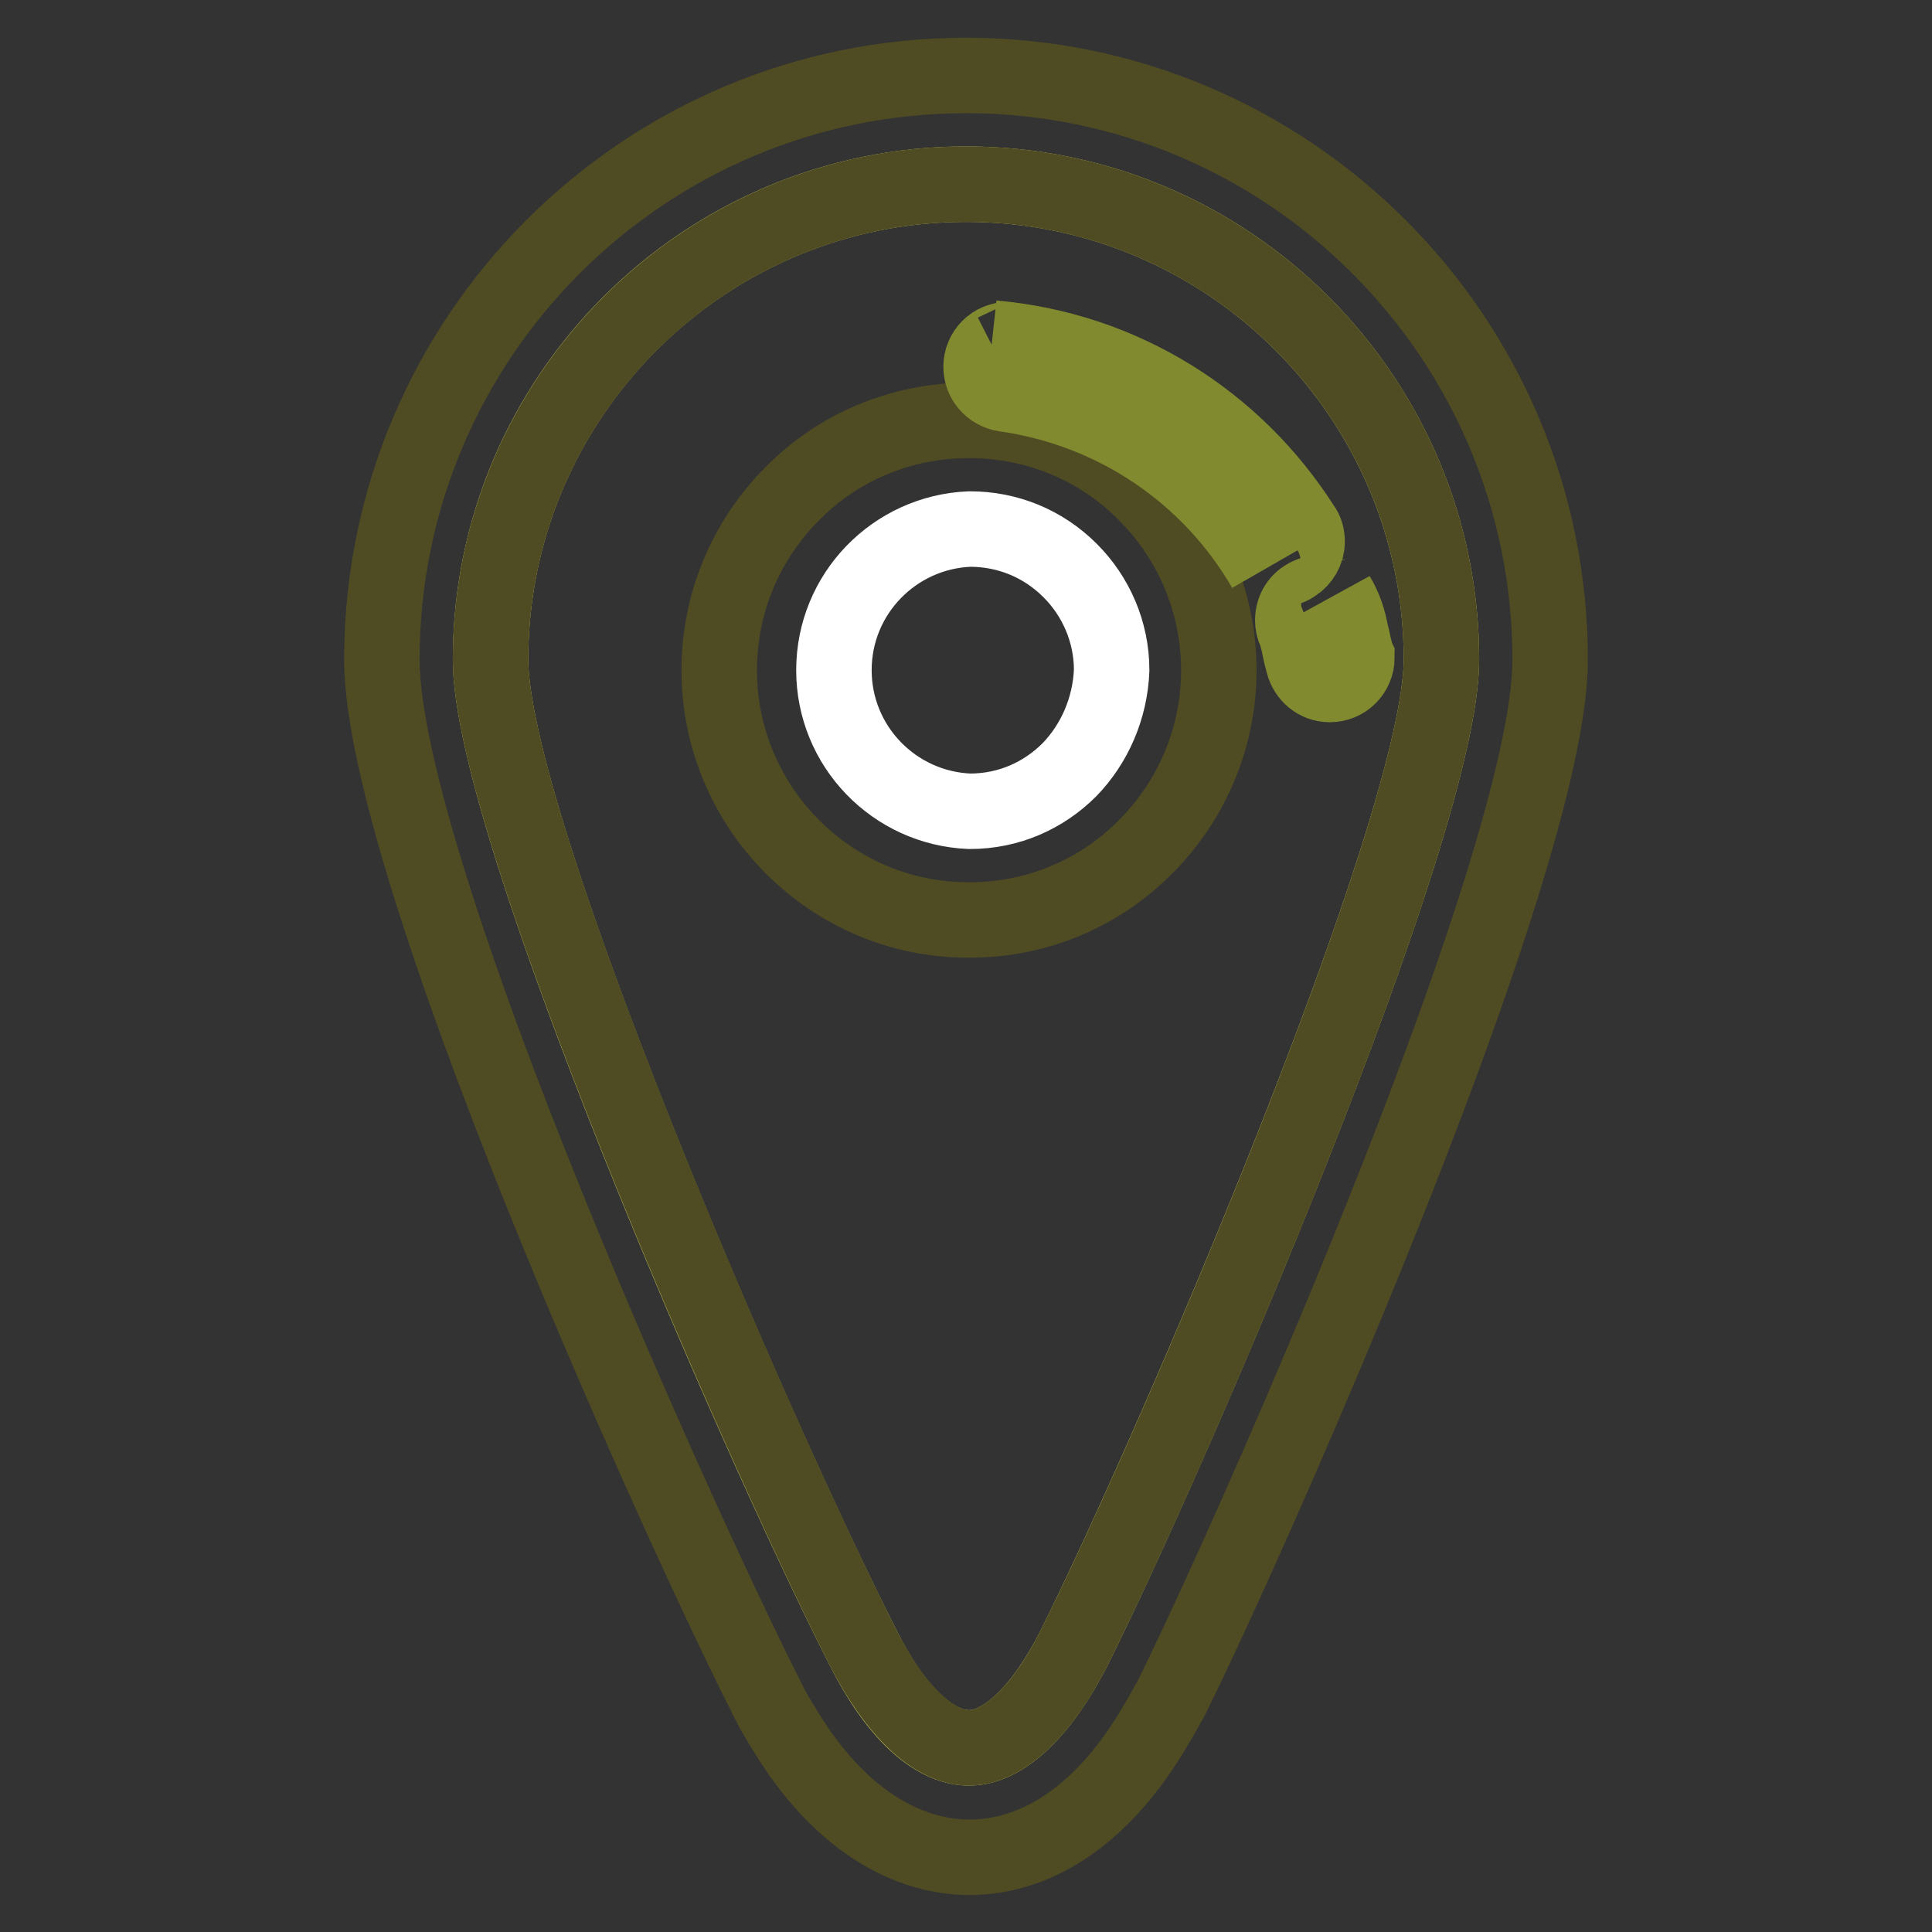 <?xml version="1.0" encoding="utf-8"?>
<!-- Svg Vector Icons : http://www.onlinewebfonts.com/icon -->
<!DOCTYPE svg PUBLIC "-//W3C//DTD SVG 1.1//EN" "http://www.w3.org/Graphics/SVG/1.1/DTD/svg11.dtd">
<svg version="1.1" xmlns="http://www.w3.org/2000/svg" xmlns:xlink="http://www.w3.org/1999/xlink" x="0px" y="0px" viewBox="0 0 256 256" enable-background="new 0 0 256 256" xml:space="preserve">
<rect x="0" y="0" width="256" height="256" fill="#333333" stroke="none"/>
<g> <path stroke-width="10" fill-opacity="0" stroke="#c8c95c"  d="M128.4,231.6c4.6,0,9.7-4.9,13.9-13.2c12.5-25,48.7-108.8,48.7-131c0-34.7-28.2-63-63-63 c-34.7,0-63,28.2-63,63c0,21.9,35,102.8,49.4,131C118.6,226.8,123.7,231.6,128.4,231.6L128.4,231.6z"/> <path stroke-width="10" fill-opacity="0" stroke="#4f4b23"  d="M128.4,55.7C128.4,55.7,128.4,55.7,128.4,55.7c-9.2,0-17.5,3.7-23.4,9.7c-6,6-9.7,14.3-9.7,23.4 s3.7,17.4,9.7,23.4c6,6,14.2,9.7,23.3,9.7c0,0,0.1,0,0.1,0c0,0,0.1,0,0.1,0c9.1,0,17.4-3.7,23.3-9.7c6-6,9.7-14.3,9.7-23.4 s-3.7-17.4-9.7-23.4C145.9,59.4,137.6,55.7,128.4,55.7C128.5,55.7,128.4,55.7,128.4,55.7L128.4,55.7z"/> <path stroke-width="10" fill-opacity="0" stroke="#ffffff"  d="M141.7,102c-3.4,3.4-8,5.5-13.2,5.5c0,0,0,0,0,0c-10-0.4-18-8.6-18-18.7c0-10.1,8-18.3,18-18.7 c5,0,9.7,1.9,13.3,5.5c3.4,3.4,5.5,8.1,5.5,13.2C147.1,93.9,145,98.6,141.7,102L141.7,102z"/> <path stroke-width="10" fill-opacity="0" stroke="#818a2f"  d="M179.6,86.4c-0.3-1.1-0.4-1.9-0.6-2.5c-0.3-1.8-0.9-3.5-1.8-5c0.3,0.6-0.9-0.3-2.4-0.3 c-0.5,0-1,0.1-1.4,0.3c-1.3,0.6-2.1,1.8-2.1,3.3c0,0.5,0.1,1,0.3,1.4c0.2,0.4,0.2,0.6,0.5,1.7c0.1,0.6,0.3,1.5,0.6,2.6 c0.4,1.6,1.8,2.8,3.5,2.8c2,0,3.6-1.6,3.6-3.6C179.7,86.9,179.7,86.6,179.6,86.4L179.6,86.4z M172.6,69.8c-8.9-14-23.8-23.5-41-25 c2.3,0.3,2.1,0.2,2,0.2c-2,0-3.6,1.6-3.6,3.6c0,1.8,1.3,3.3,3.1,3.6c14.9,2.1,27.4,10.9,34.5,23.2c-0.4-0.7,0.7,0,2,0 c0.7,0,1.4-0.2,1.9-0.6c1-0.6,1.7-1.8,1.7-3C173.2,71,173,70.3,172.6,69.8L172.6,69.8z"/> <path stroke-width="10" fill-opacity="0" stroke="#4f4b23"  d="M198.8,118.1c4-12.8,6.6-23.7,6.6-30.7c0-42.7-34.7-77.4-77.4-77.4c-42.7,0-77.4,34.7-77.4,77.4 c0,7,2.6,18,6.6,30.7c11.8,37.6,36.3,91,44.4,106.9c0.7,1.5,1.5,2.8,2.3,4.1c8.8,14.6,19,17,24.5,17c9.5,0,18.2-6.2,24.8-17.6 c0.7-1.1,1.3-2.3,2-3.5C162.8,209.7,187,155.8,198.8,118.1L198.8,118.1z M65,87.4c0-34.7,28.3-63,63-63s63,28.2,63,63 c0,22.2-36.2,106.1-48.7,131c-4.1,8.2-9.3,13.2-13.9,13.2c-4.6,0-9.7-4.8-14-13.2C100.1,190.2,65,109.3,65,87.4L65,87.4z"/></g>
</svg>